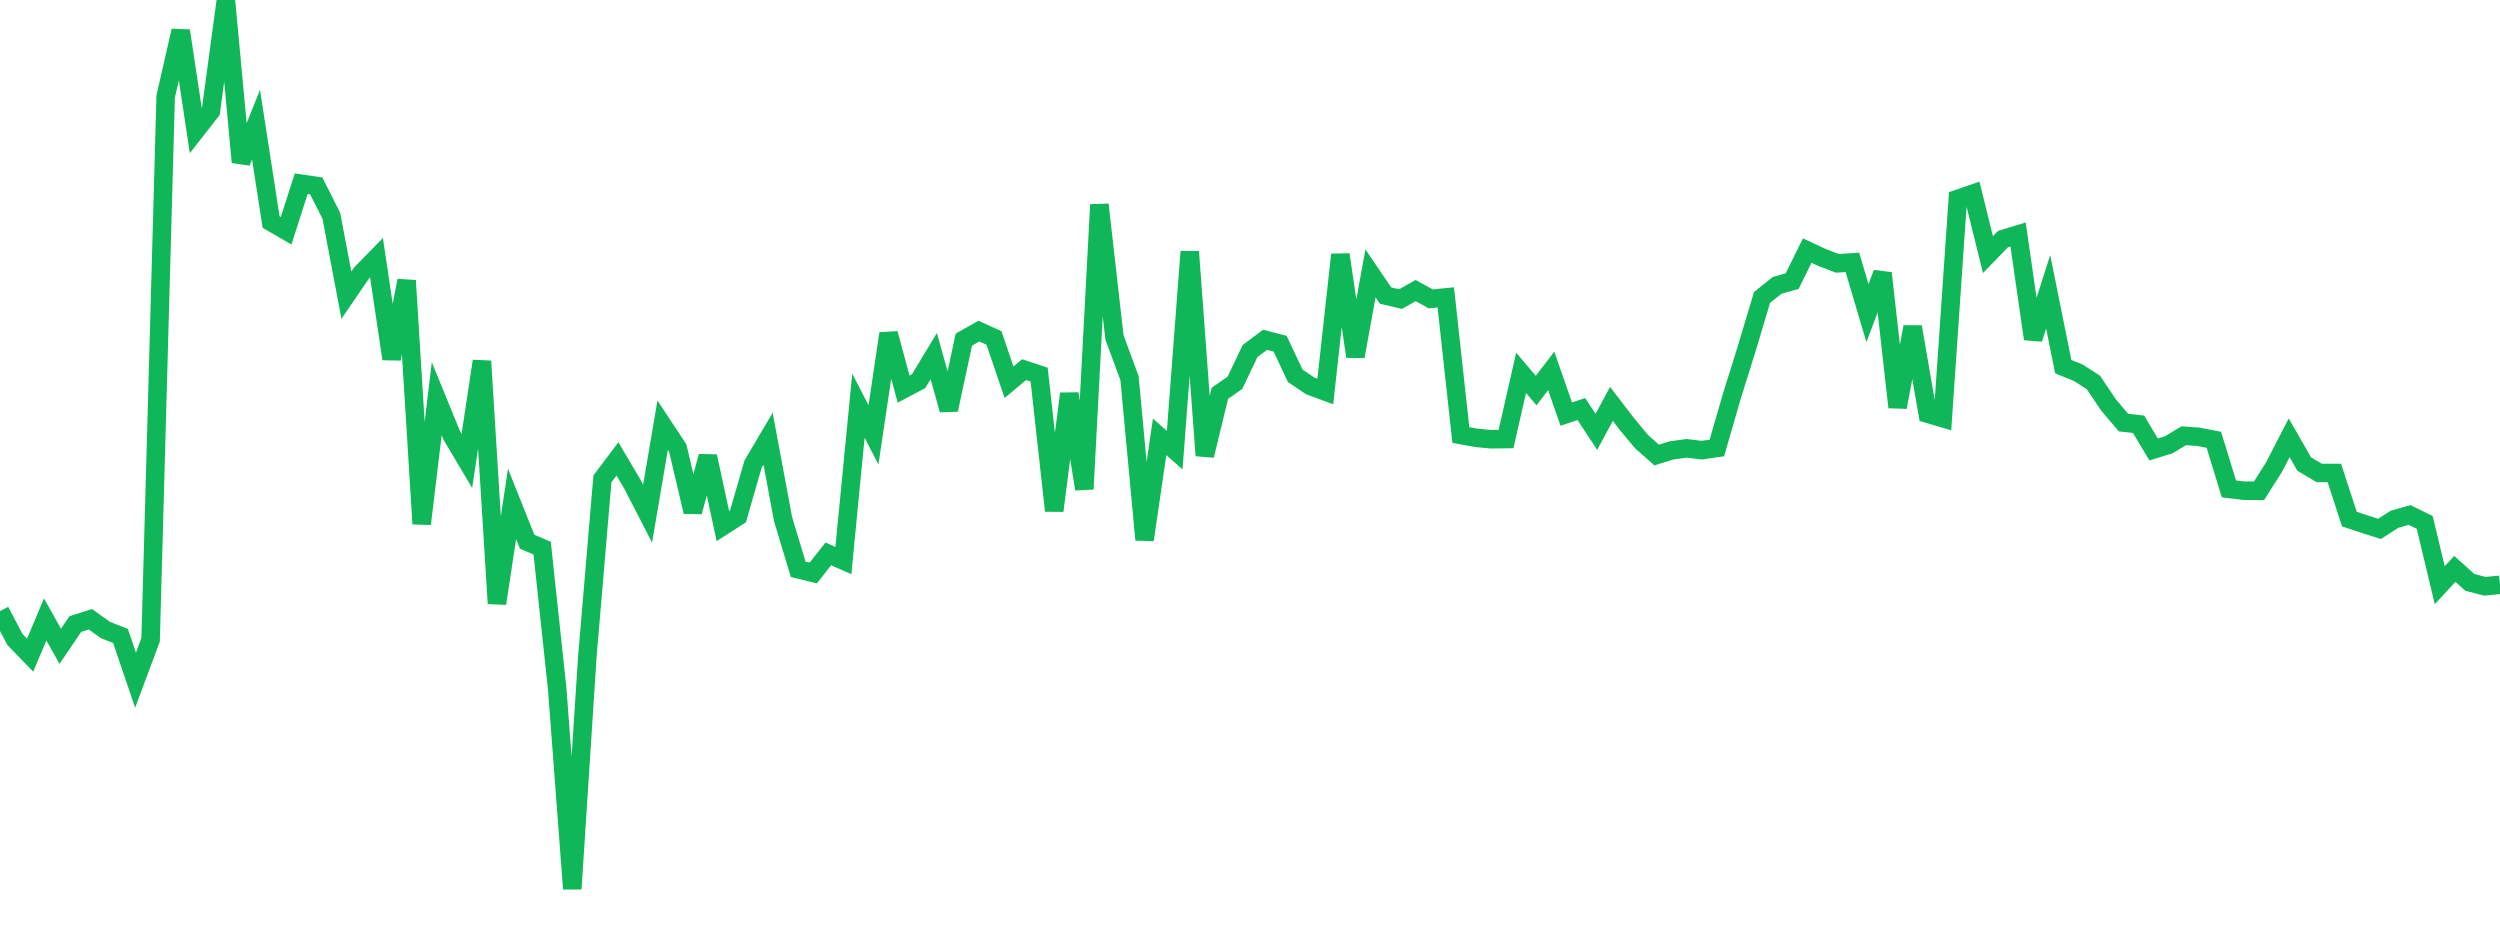 <?xml version="1.0" standalone="no"?>
<!DOCTYPE svg PUBLIC "-//W3C//DTD SVG 1.1//EN" "http://www.w3.org/Graphics/SVG/1.1/DTD/svg11.dtd">
<svg width="135" height="50" viewBox="0 0 135 50" preserveAspectRatio="none" class="sparkline" xmlns="http://www.w3.org/2000/svg"
xmlns:xlink="http://www.w3.org/1999/xlink"><path  class="sparkline--line" d="M 0 33 L 0 33 L 0.813 34.54 L 1.627 35.38 L 2.44 33.45 L 3.253 34.9 L 4.066 33.7 L 4.88 33.44 L 5.693 34.02 L 6.506 34.34 L 7.319 36.73 L 8.133 34.55 L 8.946 5.21 L 9.759 1.66 L 10.572 7.05 L 11.386 6.01 L 12.199 0 L 13.012 8.76 L 13.825 6.73 L 14.639 11.99 L 15.452 12.46 L 16.265 9.92 L 17.078 10.04 L 17.892 11.65 L 18.705 15.94 L 19.518 14.75 L 20.331 13.92 L 21.145 19.38 L 21.958 15.15 L 22.771 28.29 L 23.584 21.53 L 24.398 23.52 L 25.211 24.89 L 26.024 19.5 L 26.837 32.59 L 27.651 27.21 L 28.464 29.25 L 29.277 29.6 L 30.09 37.21 L 30.904 48 L 31.717 35.45 L 32.53 25.86 L 33.343 24.78 L 34.157 26.16 L 34.97 27.74 L 35.783 22.96 L 36.596 24.19 L 37.41 27.64 L 38.223 24.64 L 39.036 28.41 L 39.849 27.89 L 40.663 25.07 L 41.476 23.69 L 42.289 28.05 L 43.102 30.74 L 43.916 30.94 L 44.729 29.91 L 45.542 30.27 L 46.355 21.91 L 47.169 23.48 L 47.982 18.01 L 48.795 21.01 L 49.608 20.58 L 50.422 19.23 L 51.235 22.13 L 52.048 18.34 L 52.861 17.88 L 53.675 18.25 L 54.488 20.64 L 55.301 19.96 L 56.114 20.23 L 56.928 27.58 L 57.741 21.26 L 58.554 26.41 L 59.367 11.05 L 60.181 18.22 L 60.994 20.42 L 61.807 29.15 L 62.62 23.59 L 63.434 24.31 L 64.247 13.59 L 65.06 24.6 L 65.873 21.24 L 66.687 20.67 L 67.5 18.96 L 68.313 18.35 L 69.127 18.56 L 69.94 20.29 L 70.753 20.84 L 71.566 21.14 L 72.38 13.75 L 73.193 19.25 L 74.006 14.76 L 74.819 15.96 L 75.633 16.15 L 76.446 15.69 L 77.259 16.14 L 78.072 16.06 L 78.886 23.49 L 79.699 23.64 L 80.512 23.72 L 81.325 23.71 L 82.139 20.13 L 82.952 21.09 L 83.765 20.03 L 84.578 22.36 L 85.392 22.09 L 86.205 23.32 L 87.018 21.81 L 87.831 22.87 L 88.645 23.85 L 89.458 24.57 L 90.271 24.32 L 91.084 24.21 L 91.898 24.31 L 92.711 24.19 L 93.524 21.38 L 94.337 18.78 L 95.151 16.06 L 95.964 15.41 L 96.777 15.18 L 97.59 13.53 L 98.404 13.91 L 99.217 14.22 L 100.03 14.17 L 100.843 16.91 L 101.657 14.75 L 102.47 21.99 L 103.283 17.65 L 104.096 22.34 L 104.91 22.58 L 105.723 10.74 L 106.536 10.46 L 107.349 13.75 L 108.163 12.91 L 108.976 12.66 L 109.789 18.3 L 110.602 15.76 L 111.416 19.8 L 112.229 20.13 L 113.042 20.65 L 113.855 21.86 L 114.669 22.82 L 115.482 22.91 L 116.295 24.27 L 117.108 24.02 L 117.922 23.53 L 118.735 23.59 L 119.548 23.75 L 120.361 26.4 L 121.175 26.5 L 121.988 26.5 L 122.801 25.22 L 123.614 23.64 L 124.428 25.06 L 125.241 25.54 L 126.054 25.54 L 126.867 28.03 L 127.681 28.3 L 128.494 28.56 L 129.307 28.04 L 130.12 27.81 L 130.934 28.21 L 131.747 31.6 L 132.56 30.72 L 133.373 31.45 L 134.187 31.66 L 135 31.58" fill="none" stroke-width="1" stroke="#10b759"></path></svg>